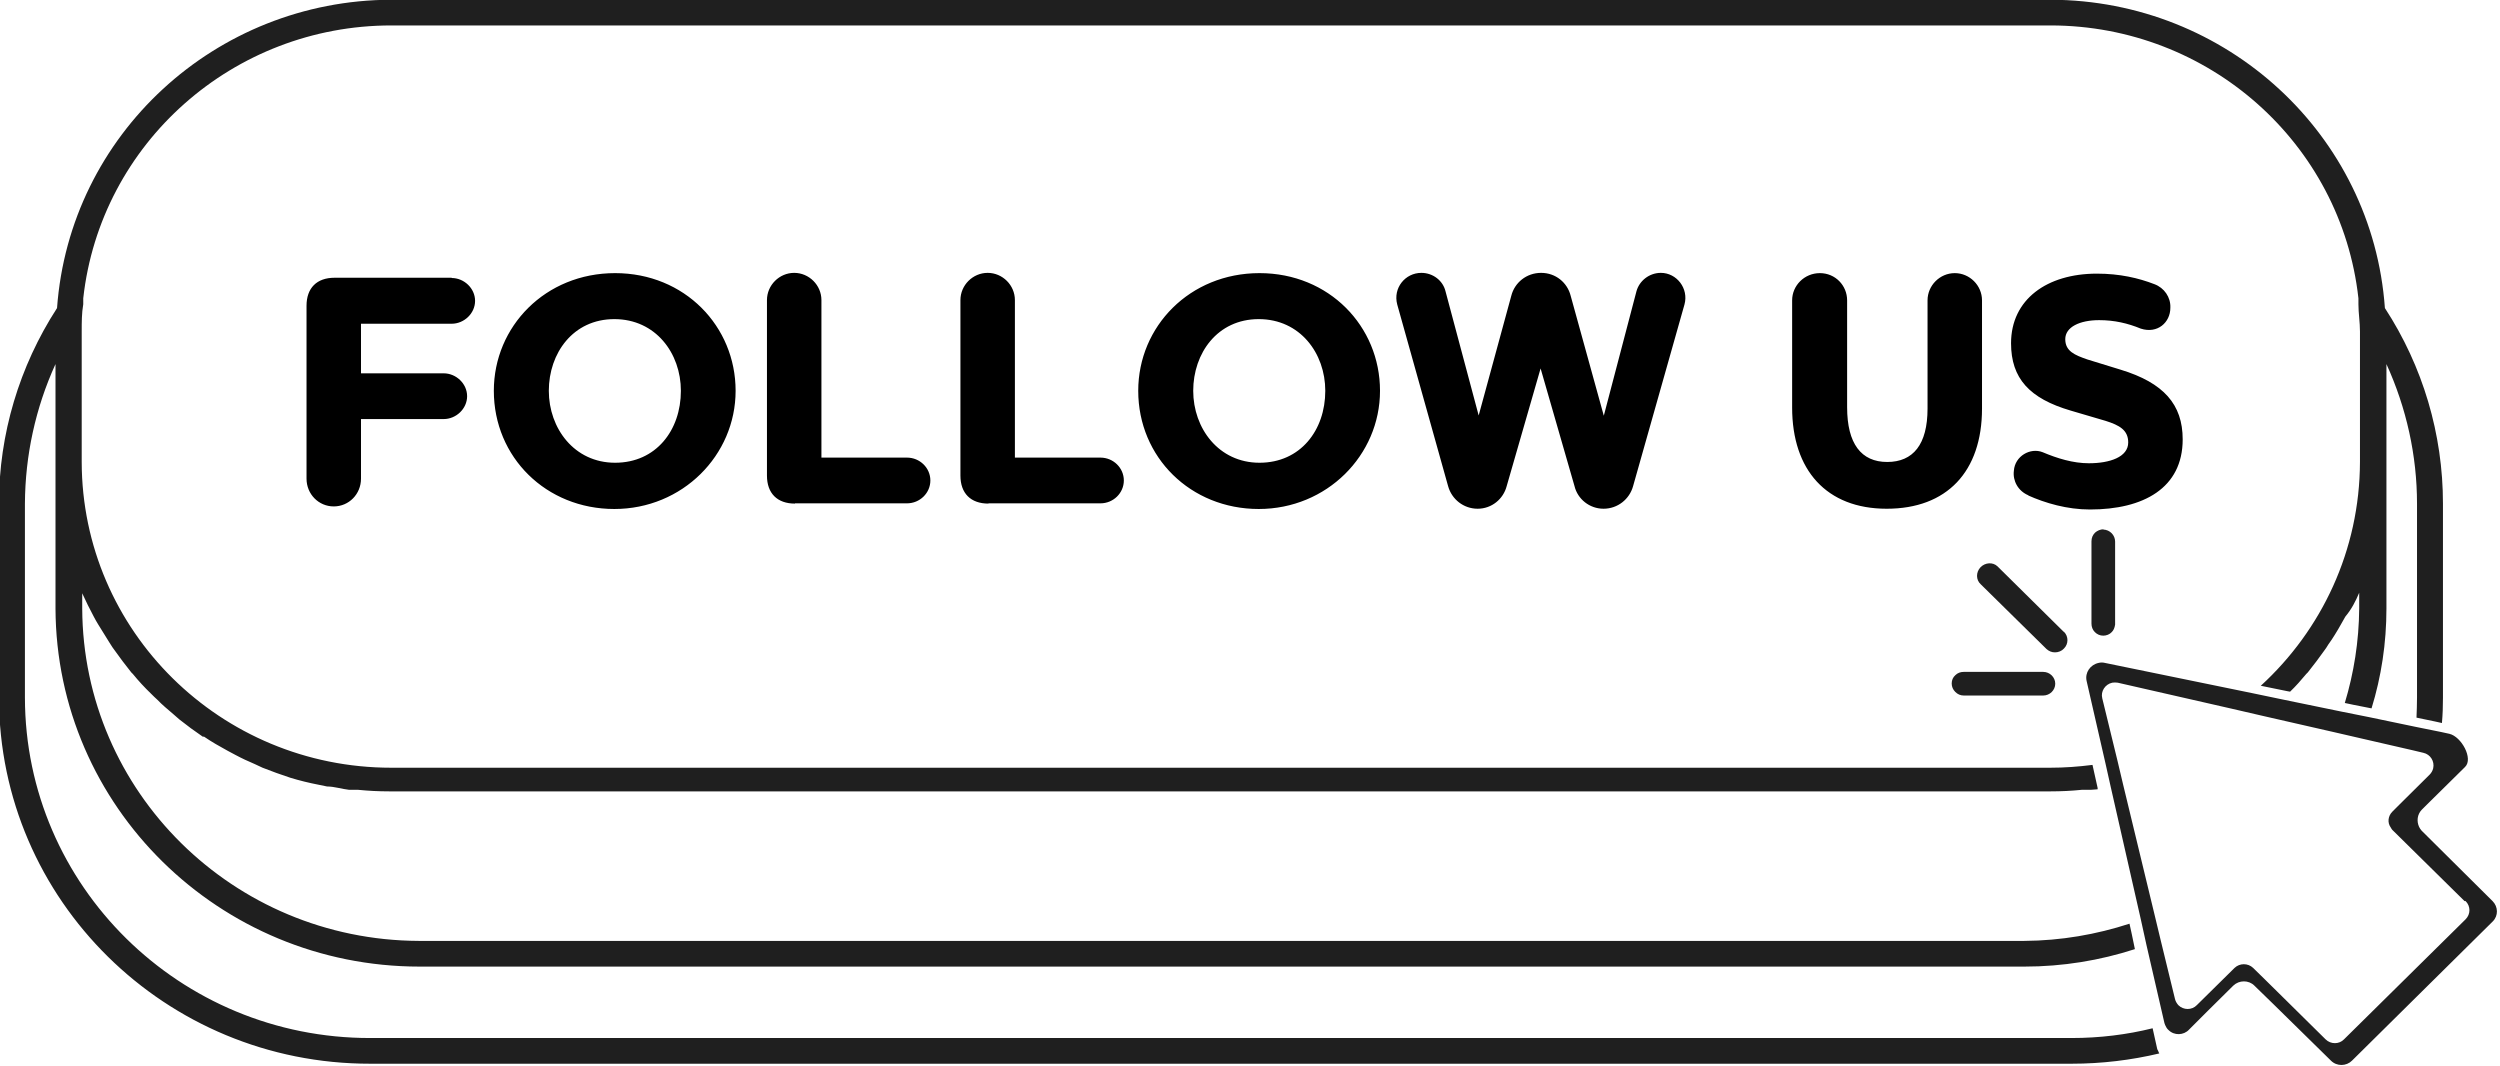 <?xml version="1.0" encoding="UTF-8"?>
<!DOCTYPE svg PUBLIC '-//W3C//DTD SVG 1.0//EN'
          'http://www.w3.org/TR/2001/REC-SVG-20010904/DTD/svg10.dtd'>
<svg height="41.5" preserveAspectRatio="xMidYMid meet" version="1.0" viewBox="1.6 35.0 97.3 41.5" width="97.3" xmlns="http://www.w3.org/2000/svg" xmlns:xlink="http://www.w3.org/1999/xlink" zoomAndPan="magnify"
><g data-name="NEW SHAPE" id="change1_1"
  ><path d="m96.68,54.6v7.55c0,.33-.01.66-.04.99l-.27-.06-.72-.15c.01-.26.02-.52.02-.78v-7.55c0-1.87-.41-3.72-1.19-5.43v9.51c0,1.35-.2,2.66-.58,3.89l-.71-.14-.33-.07c.35-1.16.55-2.39.56-3.68v-.61c-.14.33-.29.63-.54.93-.05.1-.04.06-.17.3s-.37.62-.44.71-.11.18-.18.27c-.21.3-.44.6-.67.89l-.06.06c-.2.24-.4.47-.63.69l-.11-.02-1.03-.21c2.37-2.17,3.85-5.27,3.86-8.71v-5.08c0-.36-.06-.71-.06-1.06v-.23c-.67-6.04-5.83-10.61-11.97-10.62H16.83c-6.15,0-11.32,4.58-11.99,10.62v.23c-.06.35-.06.7-.06,1.06v5.08c.01,6.57,5.4,11.9,12.05,11.9h64.56c.56,0,1.1-.04,1.65-.11l.2.9v.05c-.08,0-.18.02-.27.02h-.35c-.39.04-.8.06-1.2.06H16.74c-.4,0-.8-.02-1.2-.06h-.35c-.28-.03-.58-.13-.86-.13l-.34-.07c-.36-.07-.73-.16-1.09-.27-.36-.12-.73-.25-1.08-.39l-.3-.14c-.26-.11-.52-.23-.76-.36l-.3-.16c-.31-.17-.63-.35-.92-.55h-.05c-.31-.21-.62-.44-.91-.67l-.24-.21c-.21-.18-.43-.36-.62-.56-.08-.07-.16-.15-.24-.23-.25-.24-.49-.5-.71-.77l-.06-.06c-.23-.29-.46-.59-.67-.89-.07-.09-.03-.04-.18-.27-.15-.23-.37-.61-.44-.71-.06-.1-.12-.2-.17-.3-.16-.3-.31-.6-.45-.91v.59c.03,7.14,5.88,12.91,13.1,12.94h62.48c1.44-.01,2.81-.25,4.1-.67l.09.41.12.58c-1.36.44-2.8.68-4.31.68H17.93c-7.8,0-14.14-6.23-14.17-13.94v-9.51c-.78,1.71-1.18,3.56-1.19,5.43v7.55c.01,7.33,6.03,13.26,13.44,13.25h66.22c1.08,0,2.15-.13,3.15-.38l.18.81s.02.05.04.08c.01.03.02.06.04.09-1.09.26-2.24.4-3.41.4H16.01c-7.97.01-14.44-6.37-14.45-14.25v-7.55c0-2.7.79-5.34,2.26-7.61.49-6.75,6.16-11.98,13.01-12h64.58c6.85.02,12.53,5.25,13.01,12,1.48,2.27,2.26,4.91,2.26,7.61Zm1.94,16.26s-.01.01-.01.01l-5.47,5.41c-.22.22-.59.23-.82,0l-2.22-2.18-.74-.72-.02-.02c-.22-.22-.59-.22-.82,0l-.97.96-.75.75c-.21.23-.58.24-.8.02-.06-.05-.1-.12-.13-.19-.01-.03-.02-.05-.03-.08l-.7-3.04-.22-1-1.17-5.15-.21-.94-.73-3.19c-.07-.32.14-.63.47-.7.08-.02.16-.02.24,0l5.75,1.18,1.15.24,2.33.48,1.05.21,1.82.38.99.2.32.07c.47.11.94.97.61,1.29l-1.5,1.48-.19.19c-.17.18-.2.44-.1.66.02.05.06.1.1.15l2.76,2.74c.22.22.23.57.01.79Zm-1.1-.79l-2.11-2.08-.7-.69s-.05-.06-.06-.09c-.14-.19-.11-.45.06-.62l.27-.27,1.18-1.17c.07-.07.12-.16.14-.25.06-.27-.11-.54-.38-.6l-.42-.1-2-.46-1.04-.24-2.76-.63-1.21-.28-4.47-1.02c-.07-.01-.14-.01-.21,0-.28.06-.46.34-.39.61l.59,2.42.22.93,1.22,5.05.24,1,.56,2.3c.02.09.07.17.13.24.2.2.53.2.72,0l1.47-1.45c.2-.19.52-.19.72,0l.48.47.73.72,1.61,1.59c.2.2.53.2.72,0l4.73-4.67c.2-.2.2-.51,0-.71Zm-14.05-14.47h0c-.12,0-.24.05-.33.13-.09.09-.14.2-.14.34v3.2c0,.12.04.24.13.33.09.09.2.14.33.14h0c.12,0,.25-.05.33-.14.07-.07.11-.16.13-.29v-3.23c0-.25-.2-.46-.46-.47Zm-1.88,6.01c0,.25-.21.46-.47.46h-3.09c-.13,0-.24-.05-.33-.14-.09-.09-.14-.2-.14-.33s.05-.24.14-.32c.09-.09.2-.13.33-.13h3.09c.26,0,.47.21.47.46Zm.34-2.02c.18.18.18.47,0,.65-.09.1-.22.15-.35.15-.12,0-.23-.04-.33-.13l-2.56-2.52c-.19-.17-.19-.47-.01-.66.18-.19.48-.21.66-.04l2.58,2.55Z" fill="#1f1f1f"
  /></g
  ><g id="change2_1"
  ><path d="m19.18,45.82c.48,0,.91.4.91.89s-.43.89-.91.89h-3.53v1.93h3.22c.48,0,.91.4.91.89s-.43.89-.91.89h-3.22v2.32c0,.6-.47,1.08-1.06,1.08s-1.06-.48-1.06-1.08v-6.73c0-.69.4-1.09,1.09-1.09h4.56Zm1.64,4.39c0-2.51,2.01-4.58,4.72-4.58s4.69,2.07,4.69,4.58-2.07,4.6-4.72,4.6-4.69-2.01-4.69-4.6Zm7.28,0c0-1.46-.98-2.79-2.59-2.79s-2.55,1.33-2.55,2.79.99,2.8,2.58,2.8,2.56-1.26,2.56-2.8Zm4.44,4.39c-.69,0-1.09-.4-1.09-1.09v-6.83c0-.58.48-1.06,1.06-1.06s1.06.48,1.06,1.06v6.13h3.33c.5,0,.91.4.91.89s-.41.89-.91.89h-4.36Zm7.53,0c-.69,0-1.09-.4-1.09-1.09v-6.83c0-.58.48-1.06,1.06-1.06s1.06.48,1.06,1.06v6.13h3.33c.5,0,.91.4.91.89s-.41.89-.91.89h-4.36Zm5.83-4.39c0-2.51,2.01-4.58,4.72-4.58s4.69,2.07,4.69,4.58-2.07,4.6-4.72,4.6-4.69-2.01-4.69-4.6Zm7.28,0c0-1.46-.98-2.79-2.59-2.79s-2.55,1.33-2.55,2.79.99,2.8,2.58,2.8,2.56-1.26,2.56-2.8Zm4.78,3.71l-1.98-7.07c-.17-.64.31-1.23.94-1.23.45,0,.84.3.94.72l1.29,4.83,1.27-4.66c.13-.51.59-.89,1.16-.89s1.02.38,1.15.89l1.29,4.67,1.27-4.84c.11-.41.5-.72.95-.72.62,0,1.09.61.92,1.23l-2,7.07c-.14.51-.6.88-1.15.88s-1.01-.38-1.13-.88l-1.32-4.58-1.32,4.58c-.13.5-.58.88-1.13.88s-1.01-.37-1.15-.88Zm13.39-3.07v-4.16c0-.58.48-1.06,1.08-1.06s1.06.48,1.06,1.06v4.16c0,1.42.55,2.13,1.56,2.13s1.57-.68,1.57-2.08v-4.21c0-.58.48-1.06,1.06-1.06s1.06.48,1.06,1.06v4.21c0,2.46-1.37,3.9-3.71,3.9s-3.68-1.5-3.68-3.94Zm9.2,3.43c-.41-.17-.62-.57-.57-.96.04-.57.64-.91,1.12-.72.57.24,1.18.43,1.8.43.81,0,1.53-.24,1.53-.81,0-.48-.34-.67-.88-.84l-1.36-.4c-1.6-.47-2.32-1.25-2.32-2.62,0-1.71,1.4-2.71,3.34-2.71.89,0,1.62.17,2.24.41.38.14.64.51.62.92,0,.57-.5,1.02-1.15.81-.51-.21-1.03-.33-1.62-.33-.76,0-1.32.27-1.32.74s.37.62.86.79l1.3.4c1.67.51,2.41,1.35,2.41,2.71,0,1.9-1.53,2.73-3.61,2.73-.89,0-1.74-.25-2.41-.55Z"
  /></g
></svg
>
